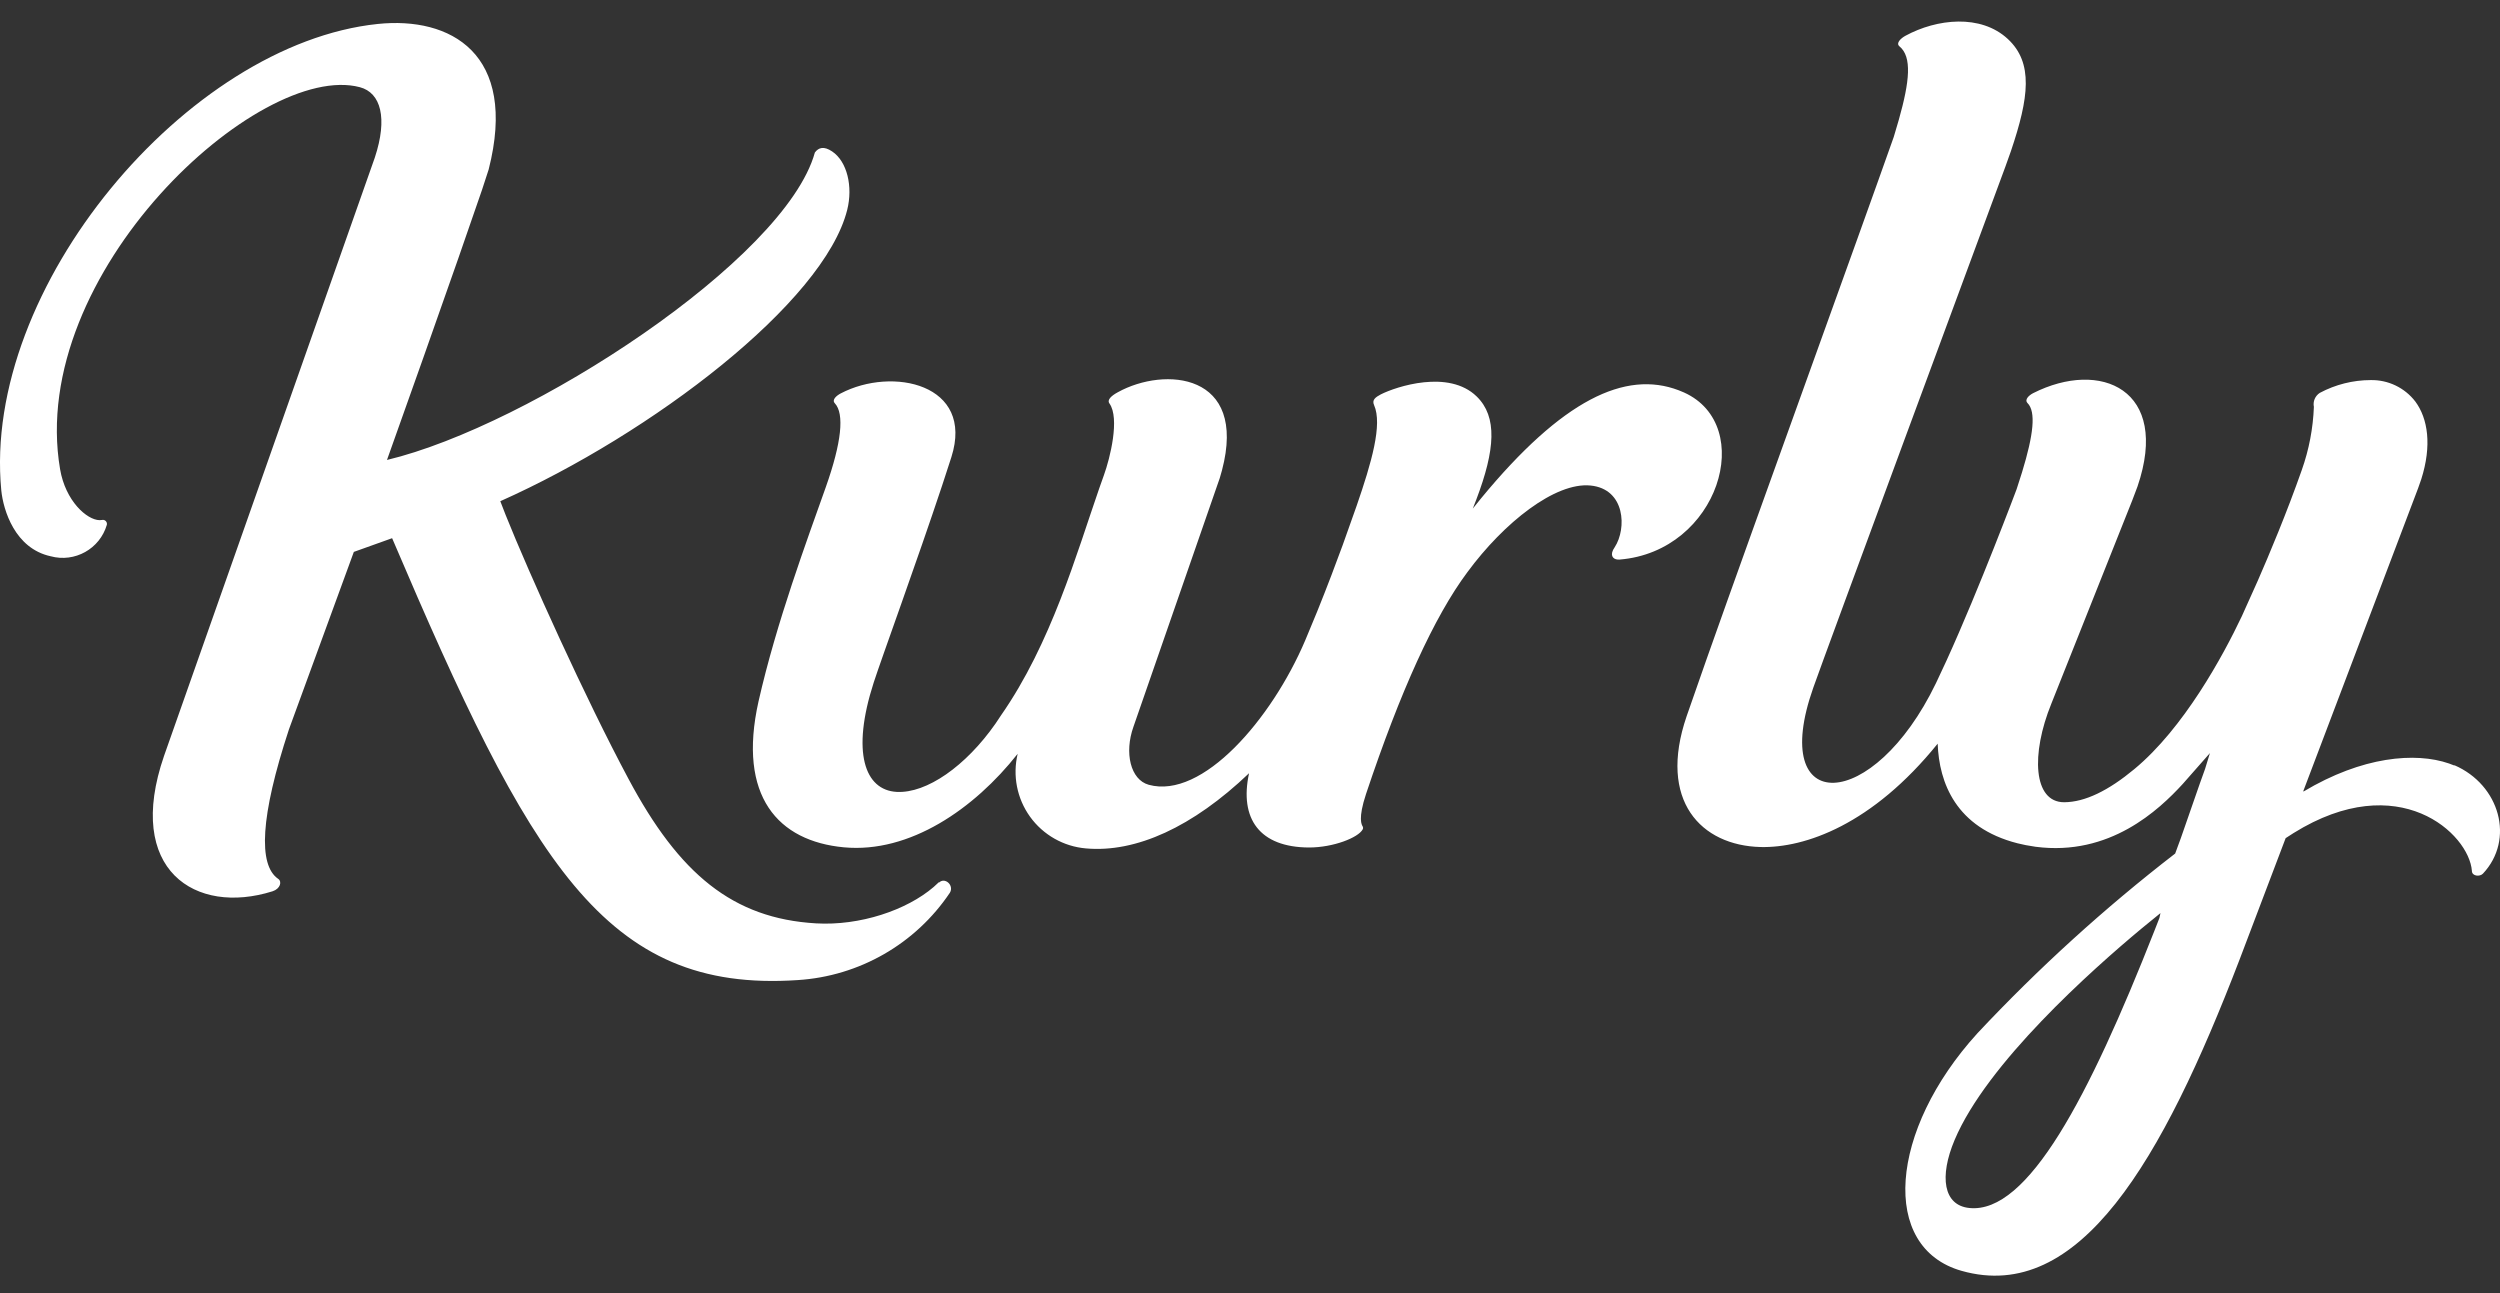 <svg width="58" height="30" viewBox="0 0 58 30" fill="none" xmlns="http://www.w3.org/2000/svg">
<rect x="0" y="0" width="58" height="30" fill="#333333" stroke="none"/>
<path fill-rule="evenodd" clip-rule="evenodd" d="M44.208 0.829C44.933 0.435 45.952 0.321 46.581 0.904C47.177 1.457 47.073 2.263 46.654 3.504L46.525 3.866C46.022 5.225 42.307 15.268 42.068 15.955C41.008 18.957 43.459 18.87 44.915 15.848L45.158 15.328C45.928 13.638 46.785 11.351 46.785 11.351L46.911 10.957C47.178 10.086 47.239 9.551 47.038 9.351C46.963 9.271 47.071 9.172 47.167 9.122C48.731 8.33 50.358 9.034 49.59 11.287L49.469 11.607L47.592 16.323C47.114 17.497 47.171 18.612 47.888 18.612C48.373 18.61 48.919 18.34 49.517 17.843C50.66 16.897 51.572 15.223 52.011 14.295L52.379 13.476C52.643 12.873 53.055 11.892 53.403 10.9C53.569 10.43 53.663 9.938 53.682 9.44C53.656 9.314 53.711 9.185 53.819 9.115C54.182 8.921 54.588 8.819 55 8.818C55.405 8.81 55.79 8.995 56.036 9.316C56.328 9.71 56.423 10.335 56.173 11.119L56.099 11.33L53.439 18.346V18.365C54.807 17.545 56.039 17.445 56.817 17.713L56.943 17.761L56.94 17.752C57.998 18.209 58.348 19.477 57.604 20.269C57.531 20.346 57.348 20.328 57.348 20.205C57.283 19.341 55.65 17.81 53.212 19.326L53.027 19.445L51.955 22.27C50.163 26.939 48.238 30.256 45.51 29.484C43.608 28.946 43.828 26.225 45.874 23.974C47.29 22.463 48.825 21.068 50.464 19.802L50.597 19.44L51.036 18.178L51.158 17.838L51.27 17.472L50.637 18.191C50.088 18.788 48.948 19.871 47.225 19.645L46.997 19.607L46.805 19.564C45.377 19.199 44.987 18.161 44.954 17.253C43.439 19.131 41.876 19.676 40.846 19.651C39.468 19.617 38.457 18.58 39.13 16.616L39.598 15.277C40.75 12.018 43.154 5.392 43.935 3.177L44.053 2.777C44.303 1.89 44.364 1.318 44.066 1.074C43.979 1 44.102 0.886 44.208 0.829ZM50.098 21.299L50.123 21.184L49.678 21.547C48.523 22.509 46.095 24.672 45.347 26.447C44.99 27.294 45.082 27.967 45.693 28.026C47.045 28.16 48.458 25.466 49.981 21.598L50.098 21.299ZM8.763 0.556C10.445 0.38 12.024 1.236 11.337 3.932L11.182 4.407C10.933 5.14 10.418 6.614 9.819 8.305L8.978 10.671C12.296 9.877 18.218 6.023 18.905 3.538C18.99 3.424 19.111 3.383 19.305 3.513C19.655 3.747 19.791 4.33 19.655 4.87C19.115 7.019 15.118 10.062 11.607 11.628L11.73 11.945C12.272 13.302 13.591 16.221 14.582 18.072C15.758 20.278 17.001 21.308 18.93 21.422C19.951 21.482 21.036 21.115 21.661 20.578L21.788 20.461L21.779 20.482C21.916 20.337 22.141 20.537 22.038 20.71C21.241 21.899 19.935 22.648 18.507 22.738C14.019 23.04 12.301 20.001 9.097 12.486L8.209 12.804L6.703 16.923C6.035 18.953 5.992 20.065 6.449 20.386C6.552 20.45 6.502 20.621 6.323 20.678C4.536 21.241 2.891 20.186 3.806 17.536L8.696 3.655C8.998 2.74 8.836 2.152 8.349 2.023C6.017 1.405 0.621 6.335 1.394 10.886C1.52 11.625 2.015 12.061 2.309 12.068L2.369 12.063C2.4 12.056 2.432 12.066 2.454 12.089C2.476 12.111 2.486 12.144 2.479 12.175C2.316 12.733 1.736 13.058 1.174 12.905C0.346 12.724 0.076 11.836 0.03 11.378C-0.425 6.669 4.348 1.016 8.763 0.556ZM25.935 9.099C27.017 8.501 28.948 8.645 28.35 10.911L28.299 11.09L26.296 16.861C26.081 17.463 26.226 18.09 26.651 18.207C27.894 18.548 29.5 16.69 30.28 14.859L30.559 14.186C30.797 13.598 31.002 13.051 31.15 12.647L31.476 11.729C31.819 10.735 32.078 9.845 31.878 9.397C31.825 9.278 31.91 9.216 32.036 9.149C32.393 8.969 33.61 8.566 34.258 9.197C34.744 9.669 34.689 10.434 34.25 11.591L34.169 11.799L34.358 11.565C36.244 9.276 37.705 8.581 38.947 9.055L39.07 9.106C40.755 9.866 39.88 12.795 37.574 12.982C37.447 12.993 37.347 12.914 37.424 12.757L37.462 12.694C37.741 12.266 37.713 11.344 36.899 11.264C36.084 11.184 34.896 12.117 34.043 13.275C33.276 14.301 32.486 16.042 31.692 18.42C31.5 18.999 31.592 19.136 31.615 19.175C31.626 19.196 31.626 19.221 31.615 19.241C31.514 19.433 30.933 19.662 30.37 19.662C29.221 19.658 28.75 18.994 28.978 17.939C27.672 19.186 26.354 19.788 25.191 19.683C24.674 19.638 24.201 19.37 23.897 18.948C23.594 18.527 23.489 17.994 23.61 17.488C22.601 18.768 21.104 19.8 19.58 19.658C18.056 19.516 17.104 18.479 17.598 16.271C18.015 14.433 18.724 12.529 19.159 11.3C19.523 10.271 19.596 9.598 19.367 9.355C19.294 9.275 19.406 9.179 19.505 9.127C20.699 8.5 22.612 8.905 22.072 10.605L21.859 11.259C21.278 13.01 20.453 15.27 20.269 15.838C19.747 17.456 20.063 18.331 20.802 18.372C21.498 18.41 22.406 17.774 23.095 16.789L23.221 16.6C24.388 14.927 24.972 12.857 25.504 11.325L25.61 11.026C25.754 10.63 25.983 9.706 25.74 9.362C25.676 9.275 25.788 9.179 25.935 9.099Z" fill="white"/>
</svg>
